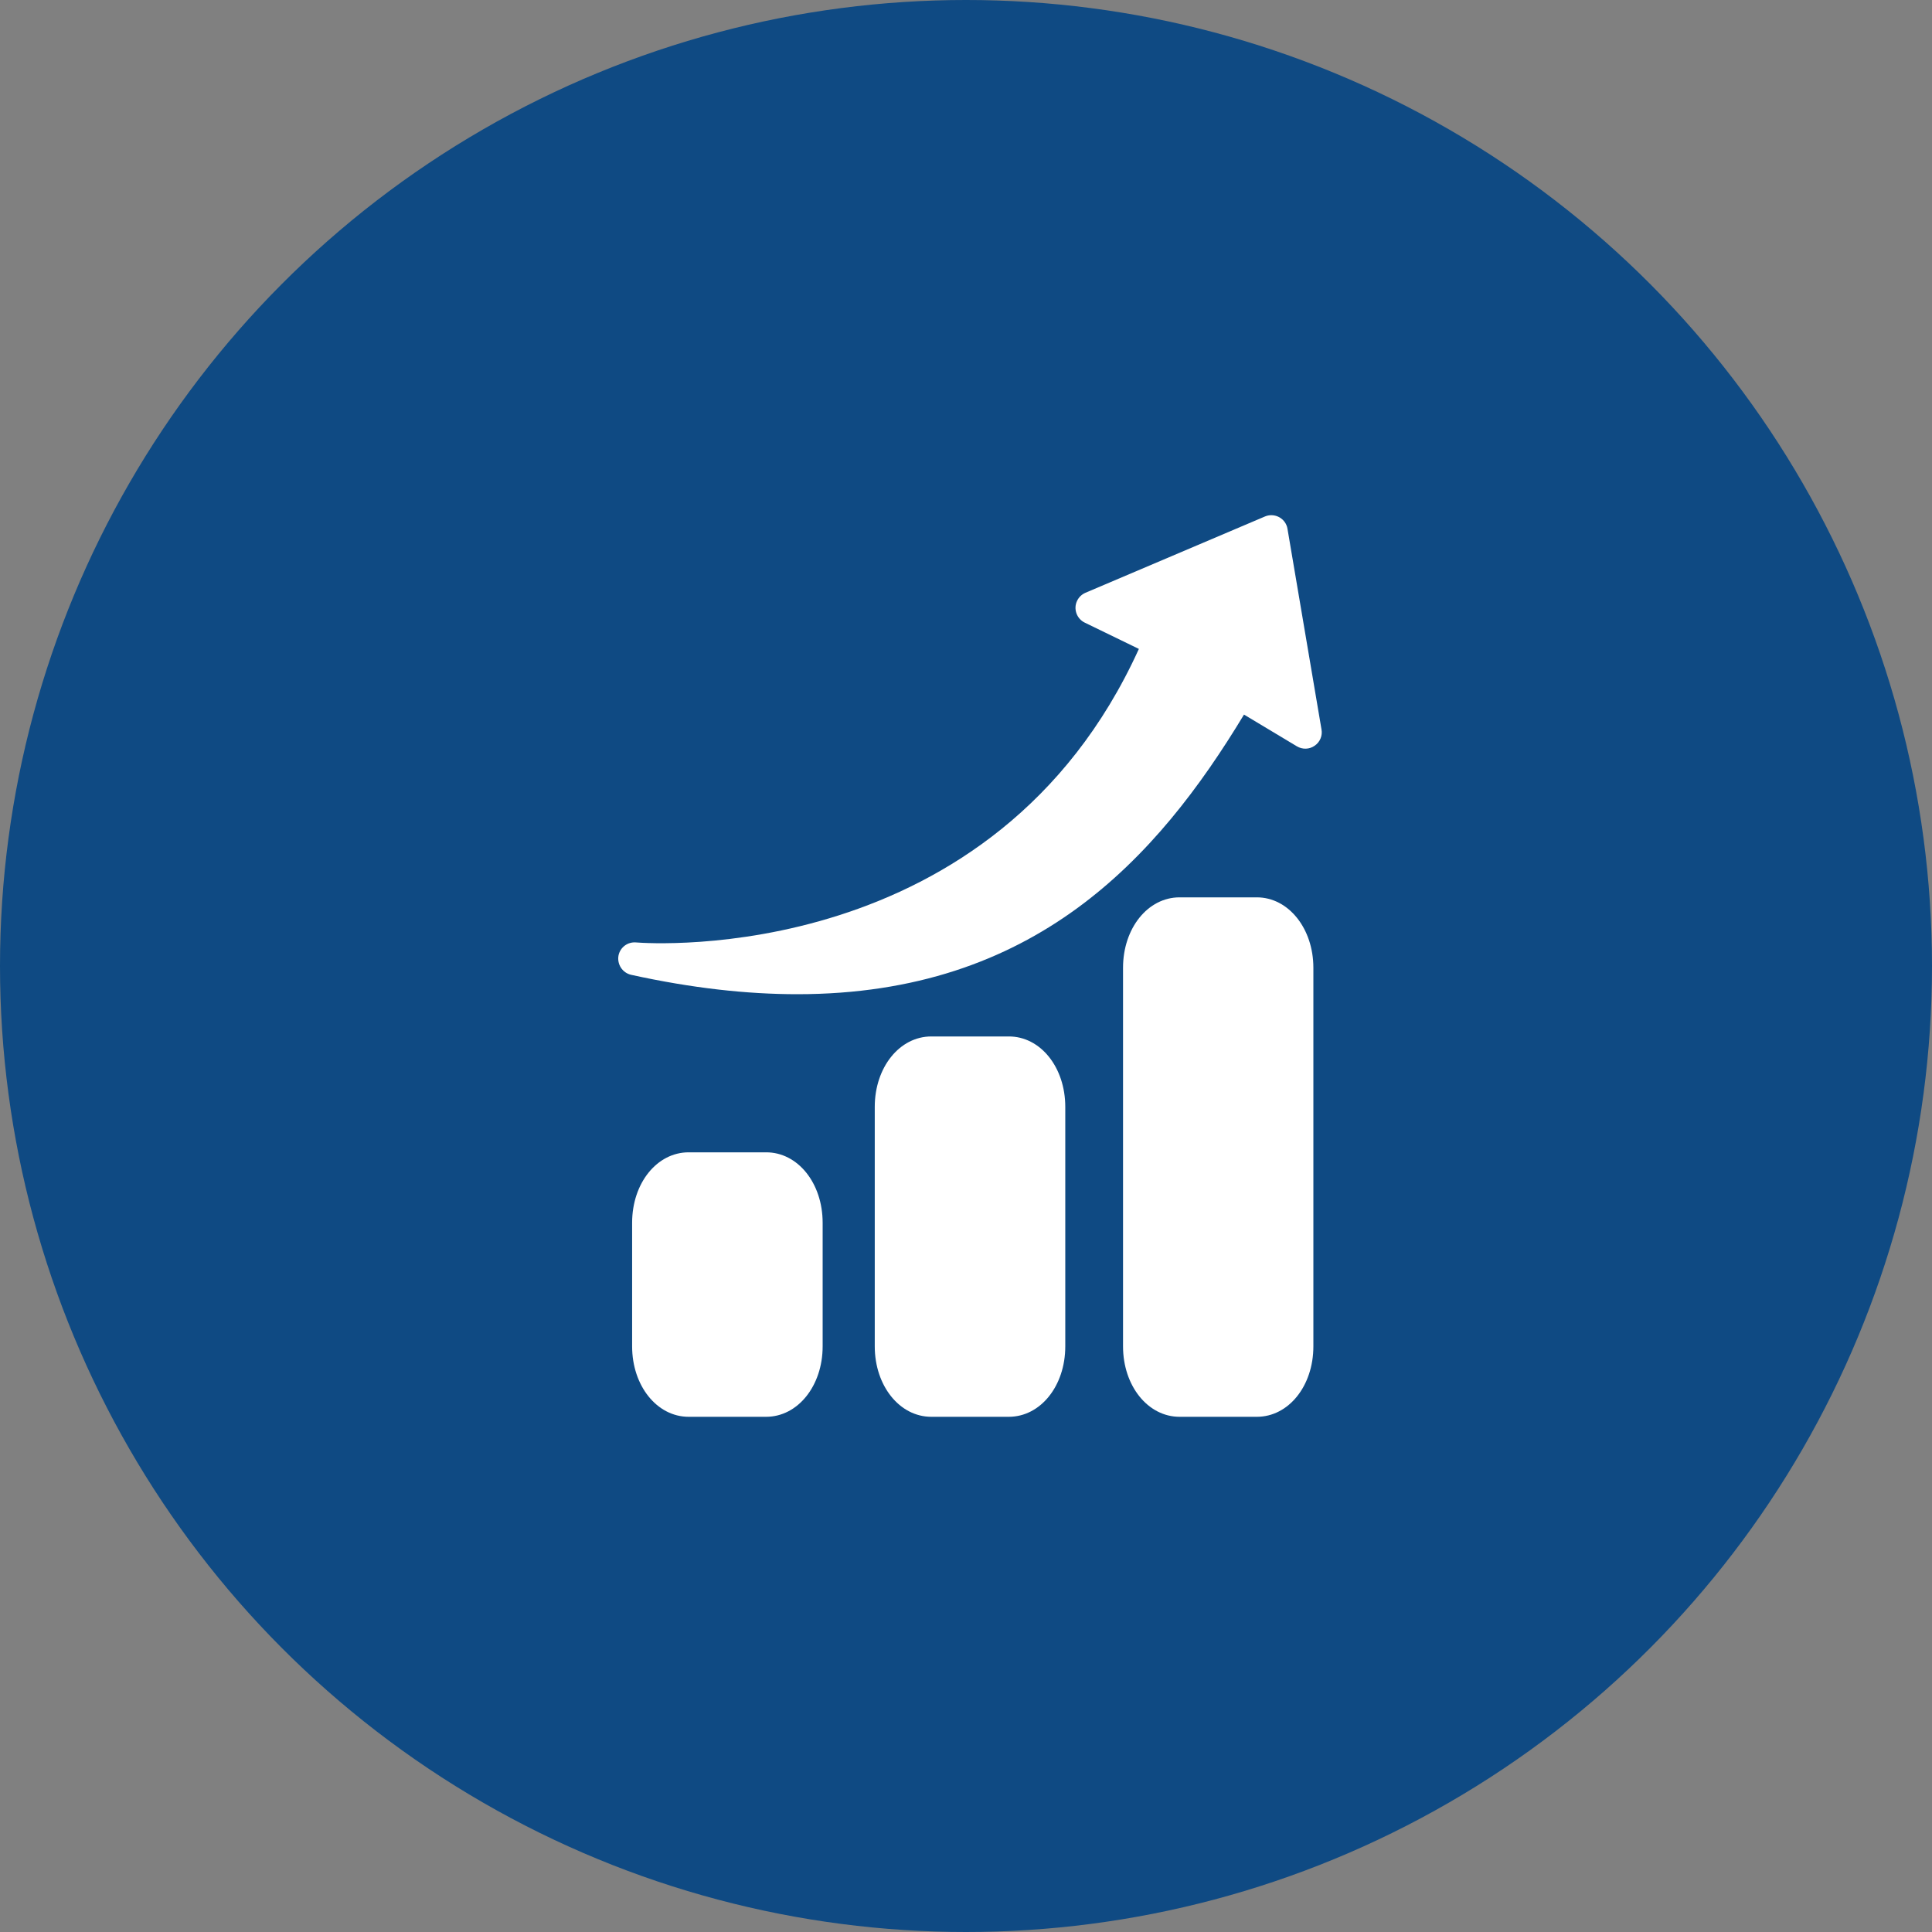 <svg width="75" height="75" viewBox="0 0 75 75" fill="none" xmlns="http://www.w3.org/2000/svg">
<rect x="0" y="0" width="75" height="75" fill="#808080" stroke="none"/>
<circle cx="37.5" cy="37.5" r="37.5" fill="#0F4A83"/>
<path d="M50.985 37.57V52.266C50.985 53.804 50.021 55 48.791 55H45.79C44.56 55 43.596 53.797 43.596 52.266V37.57C43.596 36.032 44.56 34.835 45.79 34.835H48.791C50.014 34.835 50.985 36.038 50.985 37.57Z" fill="white"/>
<path d="M51.033 28.95C50.828 29.094 50.561 29.101 50.343 28.971L48.292 27.74C44.915 33.332 40.151 38.595 30.95 38.595C29.009 38.595 26.87 38.363 24.505 37.843C24.163 37.768 23.944 37.433 24.012 37.084C24.081 36.77 24.368 36.558 24.689 36.585C25.263 36.633 38.606 37.529 44.211 25.191L42.113 24.172C41.798 24.022 41.661 23.639 41.812 23.325C41.88 23.181 41.996 23.072 42.14 23.01L49.105 20.05C49.427 19.914 49.803 20.064 49.939 20.386C49.96 20.433 49.973 20.481 49.98 20.529L51.3 28.314C51.347 28.561 51.238 28.814 51.033 28.95Z" fill="white"/>
<path d="M41.354 42.969V52.266C41.354 53.804 40.39 55 39.16 55H36.152C34.922 55 33.958 53.797 33.958 52.266V42.969C33.958 41.432 34.922 40.235 36.152 40.235H39.153C40.39 40.228 41.354 41.432 41.354 42.969Z" fill="white"/>
<path d="M31.935 47.468V52.266C31.935 53.797 30.971 55 29.741 55H26.733C25.503 55 24.539 53.797 24.539 52.266V47.468C24.539 45.93 25.503 44.733 26.733 44.733H29.734C30.971 44.727 31.935 45.93 31.935 47.468Z" fill="white"/>
</svg>

